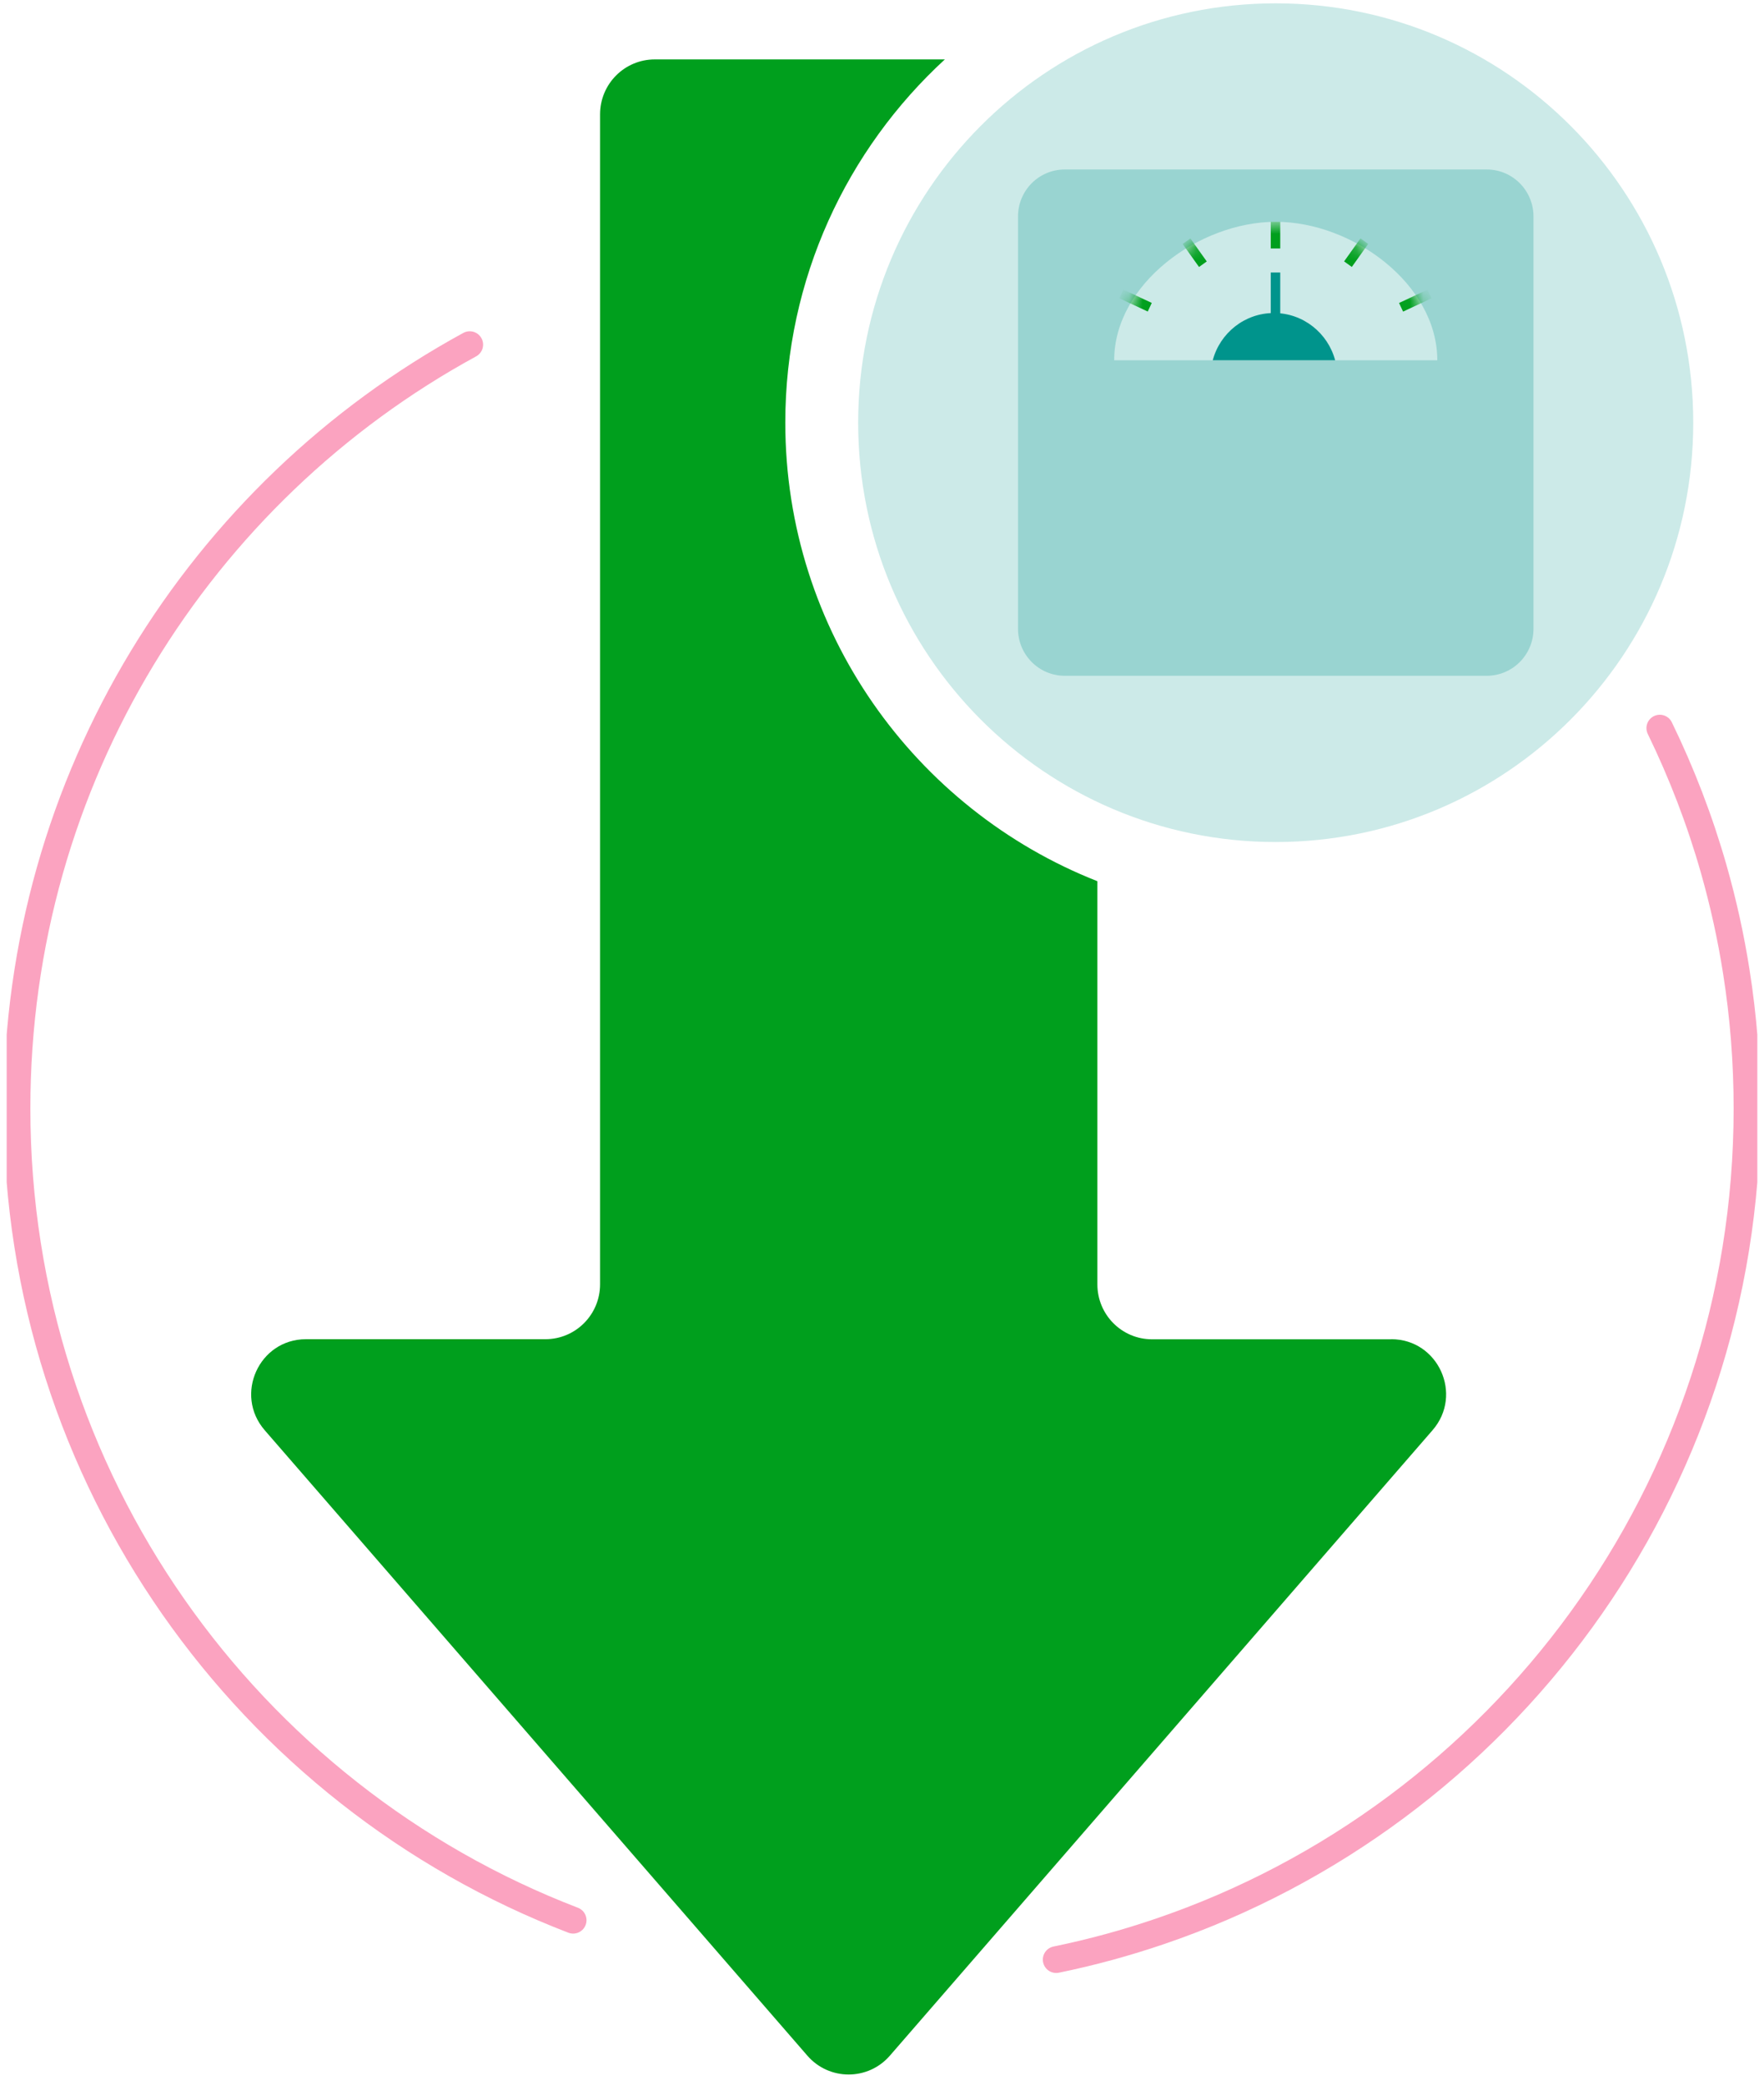 <svg width="132" height="156" viewBox="0 0 132 156" fill="none" xmlns="http://www.w3.org/2000/svg">
<g clip-path="url(#clip0_4988_67541)">
<path d="M42.888 143.694C18.555 134.348 1.272 110.677 1.272 82.95C1.272 58.264 14.972 36.795 35.15 25.79" stroke="#FBA3C0" stroke-width="2" stroke-linecap="round" stroke-linejoin="round"/>
<path d="M79.035 146.641C81.692 146.098 84.286 145.385 86.811 144.524C112.349 135.822 130.728 111.538 130.728 82.95C130.728 79.476 130.458 76.063 129.932 72.736C129.523 70.114 128.952 67.547 128.241 65.042C127.199 61.381 125.84 57.852 124.203 54.486" stroke="#FBA3C0" stroke-width="2" stroke-linecap="round" stroke-linejoin="round"/>
<path d="M95.46 0.25C112.712 0.25 126.705 14.296 126.705 31.63C126.705 48.964 112.72 63.01 95.46 63.01C78.201 63.01 64.216 48.964 64.216 31.63C64.216 14.296 78.209 0.25 95.46 0.25Z" fill="#CCEAE8"/>
<path d="M104.125 100.222H86.209C83.947 100.222 82.117 98.384 82.117 96.112V65.942C68.464 60.567 58.764 47.219 58.764 31.622C58.764 20.873 63.375 11.186 70.703 4.446H48.996C46.733 4.446 44.903 6.284 44.903 8.557V96.104C44.903 98.377 43.073 100.215 40.81 100.215H22.895C19.381 100.215 17.505 104.364 19.806 107.024L60.417 153.831C62.046 155.708 64.958 155.708 66.587 153.831L107.198 107.024C109.507 104.364 107.623 100.215 104.109 100.215L104.125 100.222Z" fill="#009F1D"/>
<path d="M111.252 12.683H79.676C77.744 12.683 76.178 14.256 76.178 16.196V47.056C76.178 48.997 77.744 50.57 79.676 50.57H111.252C113.184 50.57 114.75 48.997 114.75 47.056V16.196C114.75 14.256 113.184 12.683 111.252 12.683Z" fill="#99D4D1"/>
<path d="M107.553 26.961H83.375C83.375 21.245 89.738 16.615 95.429 16.599H95.499C101.19 16.607 107.553 21.245 107.553 26.961Z" fill="#CCEAE8"/>
<path d="M95.8 20.392H95.09V25.177H95.8V20.392Z" fill="#00948C"/>
<mask id="mask0_4988_67541" style="mask-type:luminance" maskUnits="userSpaceOnUse" x="83" y="16" width="25" height="11">
<path d="M107.553 26.961H83.375C83.375 21.245 89.738 16.615 95.429 16.599H95.499C101.19 16.607 107.553 21.245 107.553 26.961Z" fill="white"/>
</mask>
<g mask="url(#mask0_4988_67541)">
<path d="M95.8 16.599H95.09V18.593H95.8V16.599Z" fill="#009F1D"/>
<path d="M89.075 17.842L88.497 18.257L89.723 19.979L90.301 19.564L89.075 17.842Z" fill="#009F1D"/>
<path d="M84.059 21.671L83.759 22.318L85.886 23.314L86.187 22.668L84.059 21.671Z" fill="#009F1D"/>
<path d="M106.819 21.676L104.691 22.672L104.992 23.319L107.119 22.322L106.819 21.676Z" fill="#009F1D"/>
<path d="M101.805 17.839L100.579 19.561L101.157 19.976L102.383 18.253L101.805 17.839Z" fill="#009F1D"/>
</g>
<path d="M99.909 26.961C99.368 24.929 97.522 23.424 95.329 23.424C93.136 23.424 91.291 24.921 90.75 26.961H99.909Z" fill="#00948C"/>
</g>
<defs>
<clipPath id="clip0_4988_67541">
<rect width="131" height="155" fill="white" transform="translate(0.5 0.25)"/>
</clipPath>
</defs>
</svg>
